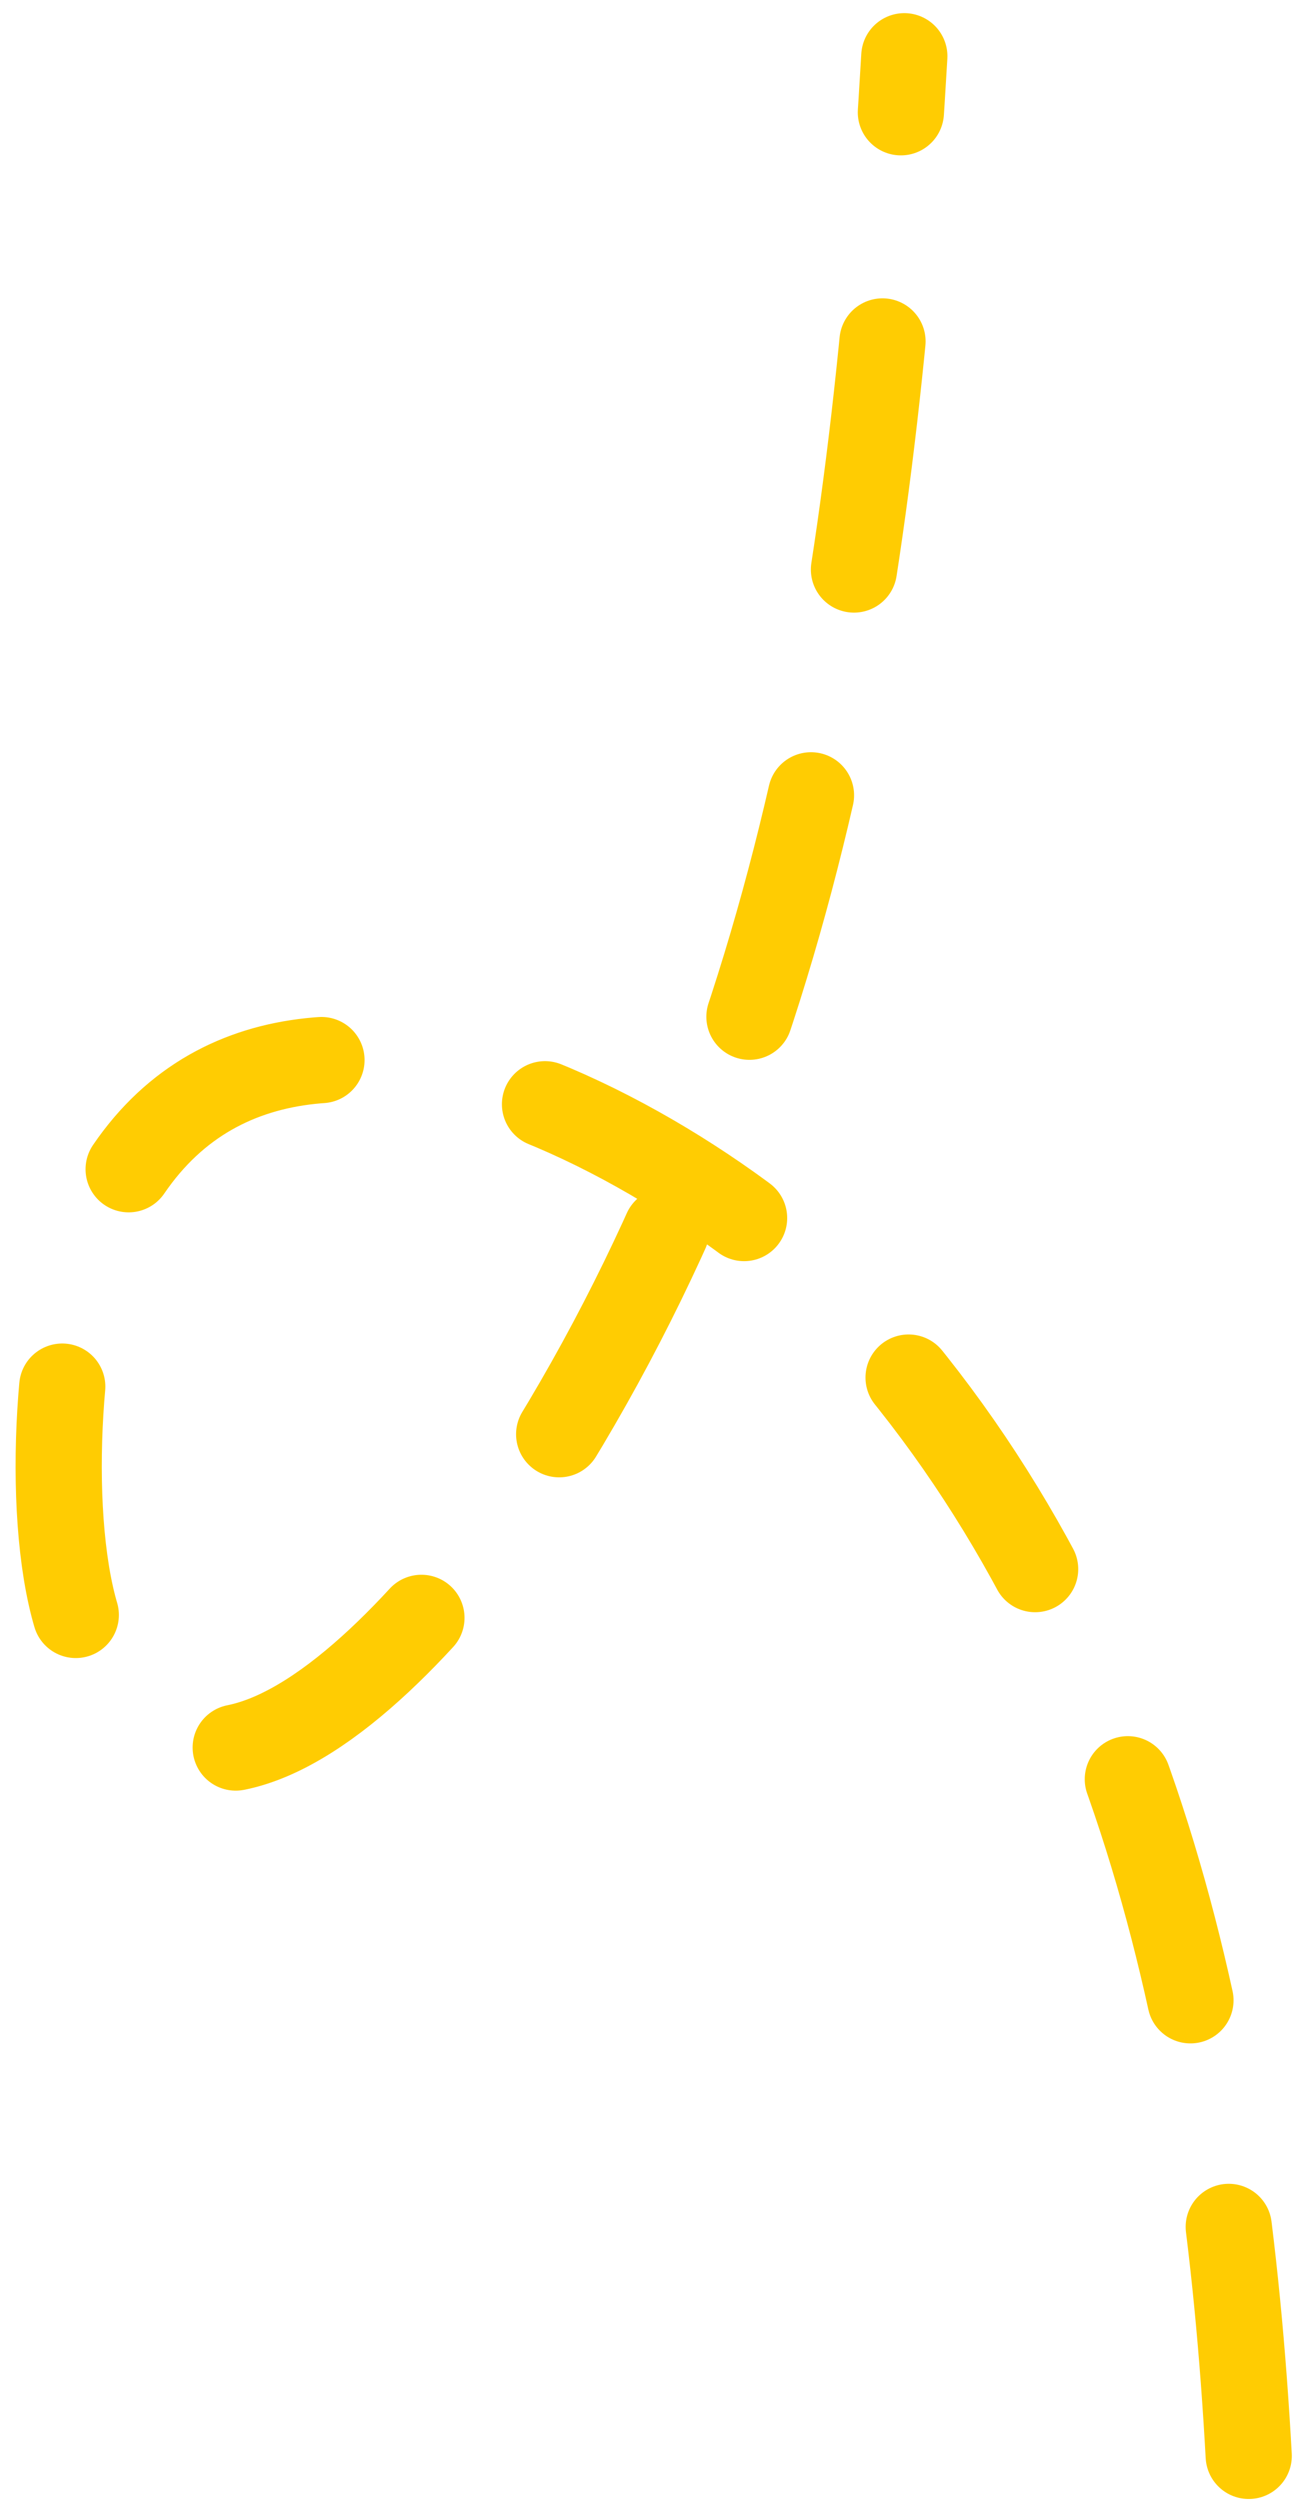 <svg width="45" height="87" viewBox="0 0 45 87" fill="none" xmlns="http://www.w3.org/2000/svg">
<path d="M43.459 85.459C42.682 71.38 39.799 56.89 30.008 46.038C24.216 39.619 7.968 30.534 3.151 43.286C1.912 46.566 1.56 53.641 2.884 56.914C7.259 67.729 17.293 53.46 19.265 50.233C28.356 35.357 30.486 18.887 31.473 1.957" stroke="#FFCC02" stroke-width="3" stroke-linecap="round" stroke-dasharray="8 8"/>
</svg>
